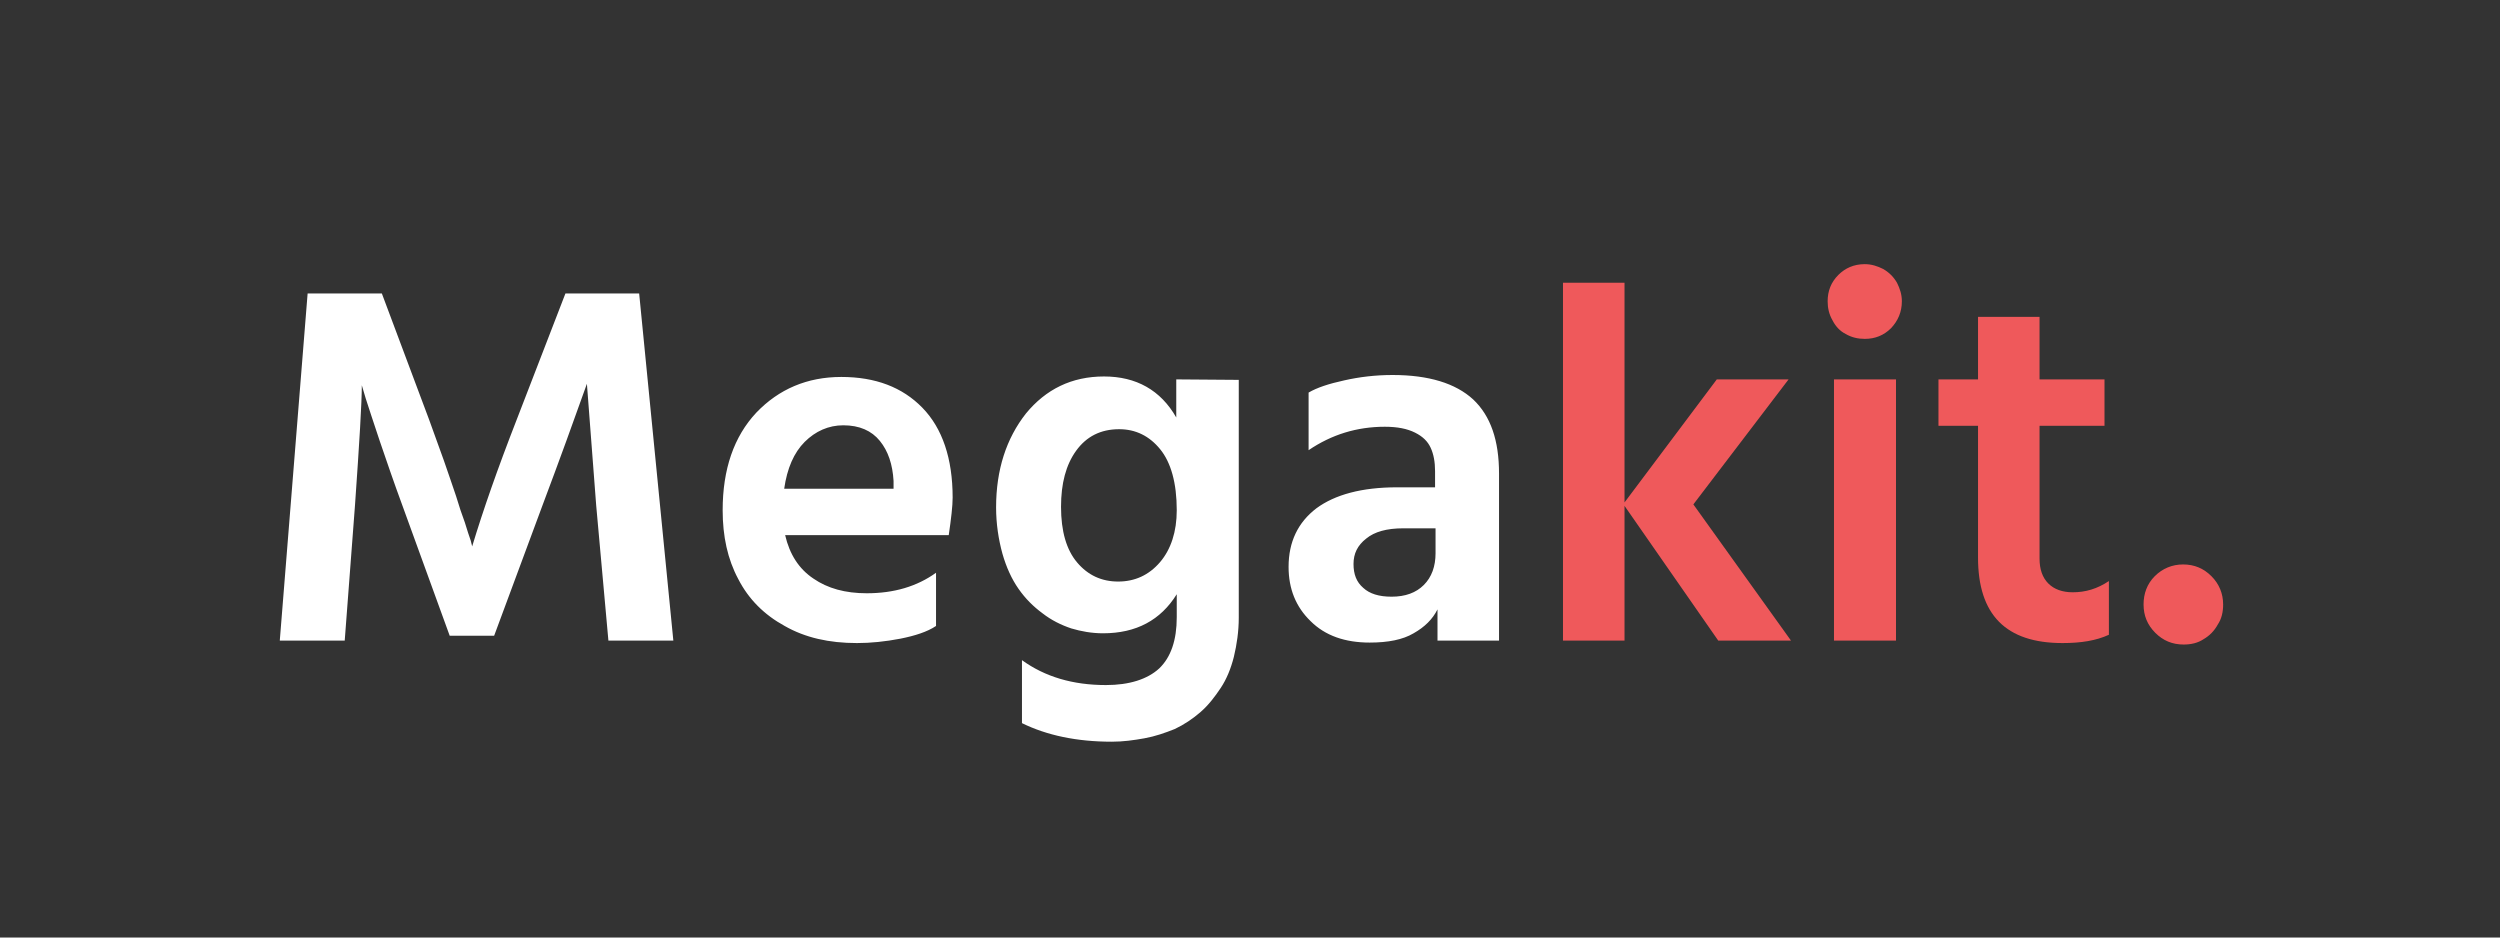 <svg width="160" height="60" viewBox="0 0 160 60" fill="none" xmlns="http://www.w3.org/2000/svg">
<rect x="0" y="0" width="160" height="60" fill="#333333" stroke="none"/>
<path d="M17.906 41H22.062L22.719 32.344C23 28.344 23.156 25.781 23.156 24.656L23.406 25.5C23.594 26.062 23.875 26.969 24.312 28.25C24.75 29.531 25.219 30.906 25.75 32.344L28.781 40.688H31.625L34.719 32.344C35.812 29.438 36.75 26.844 37.562 24.562L38.156 32.344L38.938 41H43.094L40.906 18.781H36.188L33.062 26.875C31.844 30 30.906 32.688 30.219 34.969L30.125 34.594C30.031 34.344 29.906 33.938 29.75 33.438C29.562 32.938 29.375 32.375 29.188 31.75C28.969 31.125 28.719 30.344 28.406 29.469C28.094 28.594 27.781 27.75 27.469 26.875L24.438 18.781H19.688L17.906 41ZM57.188 31.281H50.188C50.375 29.969 50.812 28.969 51.5 28.281C52.188 27.594 53.031 27.219 53.969 27.219C55 27.219 55.781 27.562 56.312 28.219C56.844 28.875 57.125 29.719 57.188 30.781V31.281ZM59.906 36.656C58.688 37.531 57.219 37.969 55.469 37.969C54.094 37.969 52.969 37.656 52.062 37.031C51.125 36.406 50.531 35.469 50.25 34.25H60.719C60.875 33.188 60.969 32.375 60.969 31.844C60.969 29.344 60.312 27.406 59.031 26.094C57.75 24.781 56.031 24.125 53.844 24.125C51.656 24.125 49.844 24.906 48.406 26.406C46.969 27.938 46.25 30.031 46.25 32.656C46.25 34.312 46.562 35.781 47.25 37.062C47.906 38.344 48.906 39.344 50.219 40.062C51.531 40.812 53.062 41.156 54.844 41.156C55.719 41.156 56.656 41.062 57.625 40.875C58.562 40.688 59.344 40.438 59.906 40.062V36.656ZM71.562 37.219C70.5 37.219 69.625 36.812 68.938 36C68.25 35.188 67.906 34 67.906 32.438C67.906 30.938 68.219 29.75 68.875 28.844C69.531 27.938 70.438 27.469 71.625 27.469C72.688 27.469 73.562 27.906 74.25 28.75C74.938 29.594 75.312 30.906 75.312 32.656C75.312 34.031 74.938 35.156 74.25 35.969C73.531 36.812 72.625 37.219 71.562 37.219ZM75.281 24.281V26.719C74.281 24.969 72.719 24.094 70.656 24.094C68.594 24.094 66.938 24.906 65.656 26.469C64.406 28.062 63.75 30.062 63.75 32.469C63.75 33.531 63.906 34.531 64.156 35.438C64.406 36.312 64.75 37.062 65.188 37.688C65.625 38.312 66.125 38.812 66.719 39.25C67.281 39.688 67.906 40 68.562 40.219C69.188 40.406 69.875 40.531 70.594 40.531C72.719 40.531 74.281 39.688 75.312 38.031V39.5C75.312 40.969 74.938 42.062 74.188 42.781C73.438 43.469 72.281 43.844 70.781 43.844C68.656 43.844 66.875 43.312 65.406 42.25V46.281C67 47.062 68.906 47.469 71.156 47.469C71.875 47.469 72.562 47.375 73.25 47.25C73.938 47.125 74.562 46.906 75.188 46.656C75.781 46.375 76.344 46 76.844 45.562C77.344 45.125 77.75 44.594 78.125 44.031C78.5 43.469 78.781 42.781 78.969 42.031C79.156 41.25 79.281 40.406 79.281 39.531V24.312L75.281 24.281ZM91.875 33.812V35.406C91.875 36.25 91.625 36.938 91.125 37.438C90.625 37.938 89.938 38.188 89.062 38.188C88.25 38.188 87.656 38 87.25 37.625C86.812 37.25 86.625 36.75 86.625 36.094C86.625 35.438 86.875 34.906 87.438 34.469C87.969 34.031 88.75 33.812 89.812 33.812H91.875ZM83.75 28.812C85.219 27.812 86.844 27.312 88.625 27.312C89.438 27.312 90.062 27.438 90.562 27.688C91.062 27.938 91.375 28.25 91.562 28.656C91.75 29.062 91.844 29.562 91.844 30.156V31.188H89.406C87.156 31.188 85.438 31.656 84.25 32.531C83.062 33.438 82.469 34.688 82.469 36.281C82.469 37.688 82.938 38.844 83.875 39.75C84.812 40.688 86.094 41.125 87.656 41.125C88.844 41.125 89.781 40.938 90.469 40.531C91.188 40.125 91.688 39.625 92 39V41H95.938V30.312C95.938 28.188 95.406 26.625 94.281 25.562C93.156 24.531 91.438 24 89.125 24C88.031 24 87 24.125 86.031 24.344C85.031 24.562 84.281 24.812 83.75 25.125V28.812Z" fill="white"/>
<path d="M114.625 41L108.375 32.281L114.469 24.281H109.875L103.969 32.156V18.094H100.031V41H103.969V32.375L109.969 41H114.625ZM117.375 41H121.344V24.281H117.375V41ZM116.969 19.281C116.969 19.719 117.062 20.125 117.281 20.5C117.469 20.875 117.75 21.188 118.125 21.375C118.5 21.594 118.906 21.688 119.344 21.688C120 21.688 120.562 21.469 121.031 21C121.469 20.531 121.719 19.969 121.719 19.281C121.719 18.844 121.594 18.469 121.406 18.094C121.188 17.719 120.906 17.438 120.531 17.219C120.156 17.031 119.781 16.906 119.344 16.906C118.656 16.906 118.094 17.156 117.656 17.594C117.188 18.062 116.969 18.625 116.969 19.281ZM130.531 27.25H134.688V24.281H130.531V20.281H126.594V24.281H124.062V27.25H126.594V35.688C126.594 39.344 128.375 41.156 132 41.156C133.188 41.156 134.156 41 134.969 40.625V37.188C134.219 37.688 133.469 37.906 132.656 37.906C132 37.906 131.469 37.719 131.094 37.344C130.719 36.969 130.531 36.438 130.531 35.75V27.25ZM137.188 38.688C137.188 39.406 137.438 40 137.938 40.5C138.438 41 139.031 41.25 139.75 41.25C140.219 41.25 140.656 41.156 141.031 40.906C141.406 40.688 141.719 40.375 141.938 39.969C142.188 39.594 142.281 39.156 142.281 38.688C142.281 38 142.031 37.375 141.531 36.875C141.031 36.375 140.438 36.125 139.719 36.125C139.031 36.125 138.406 36.375 137.906 36.875C137.406 37.375 137.188 38 137.188 38.688Z" fill="#EF595B"/>
</svg>
